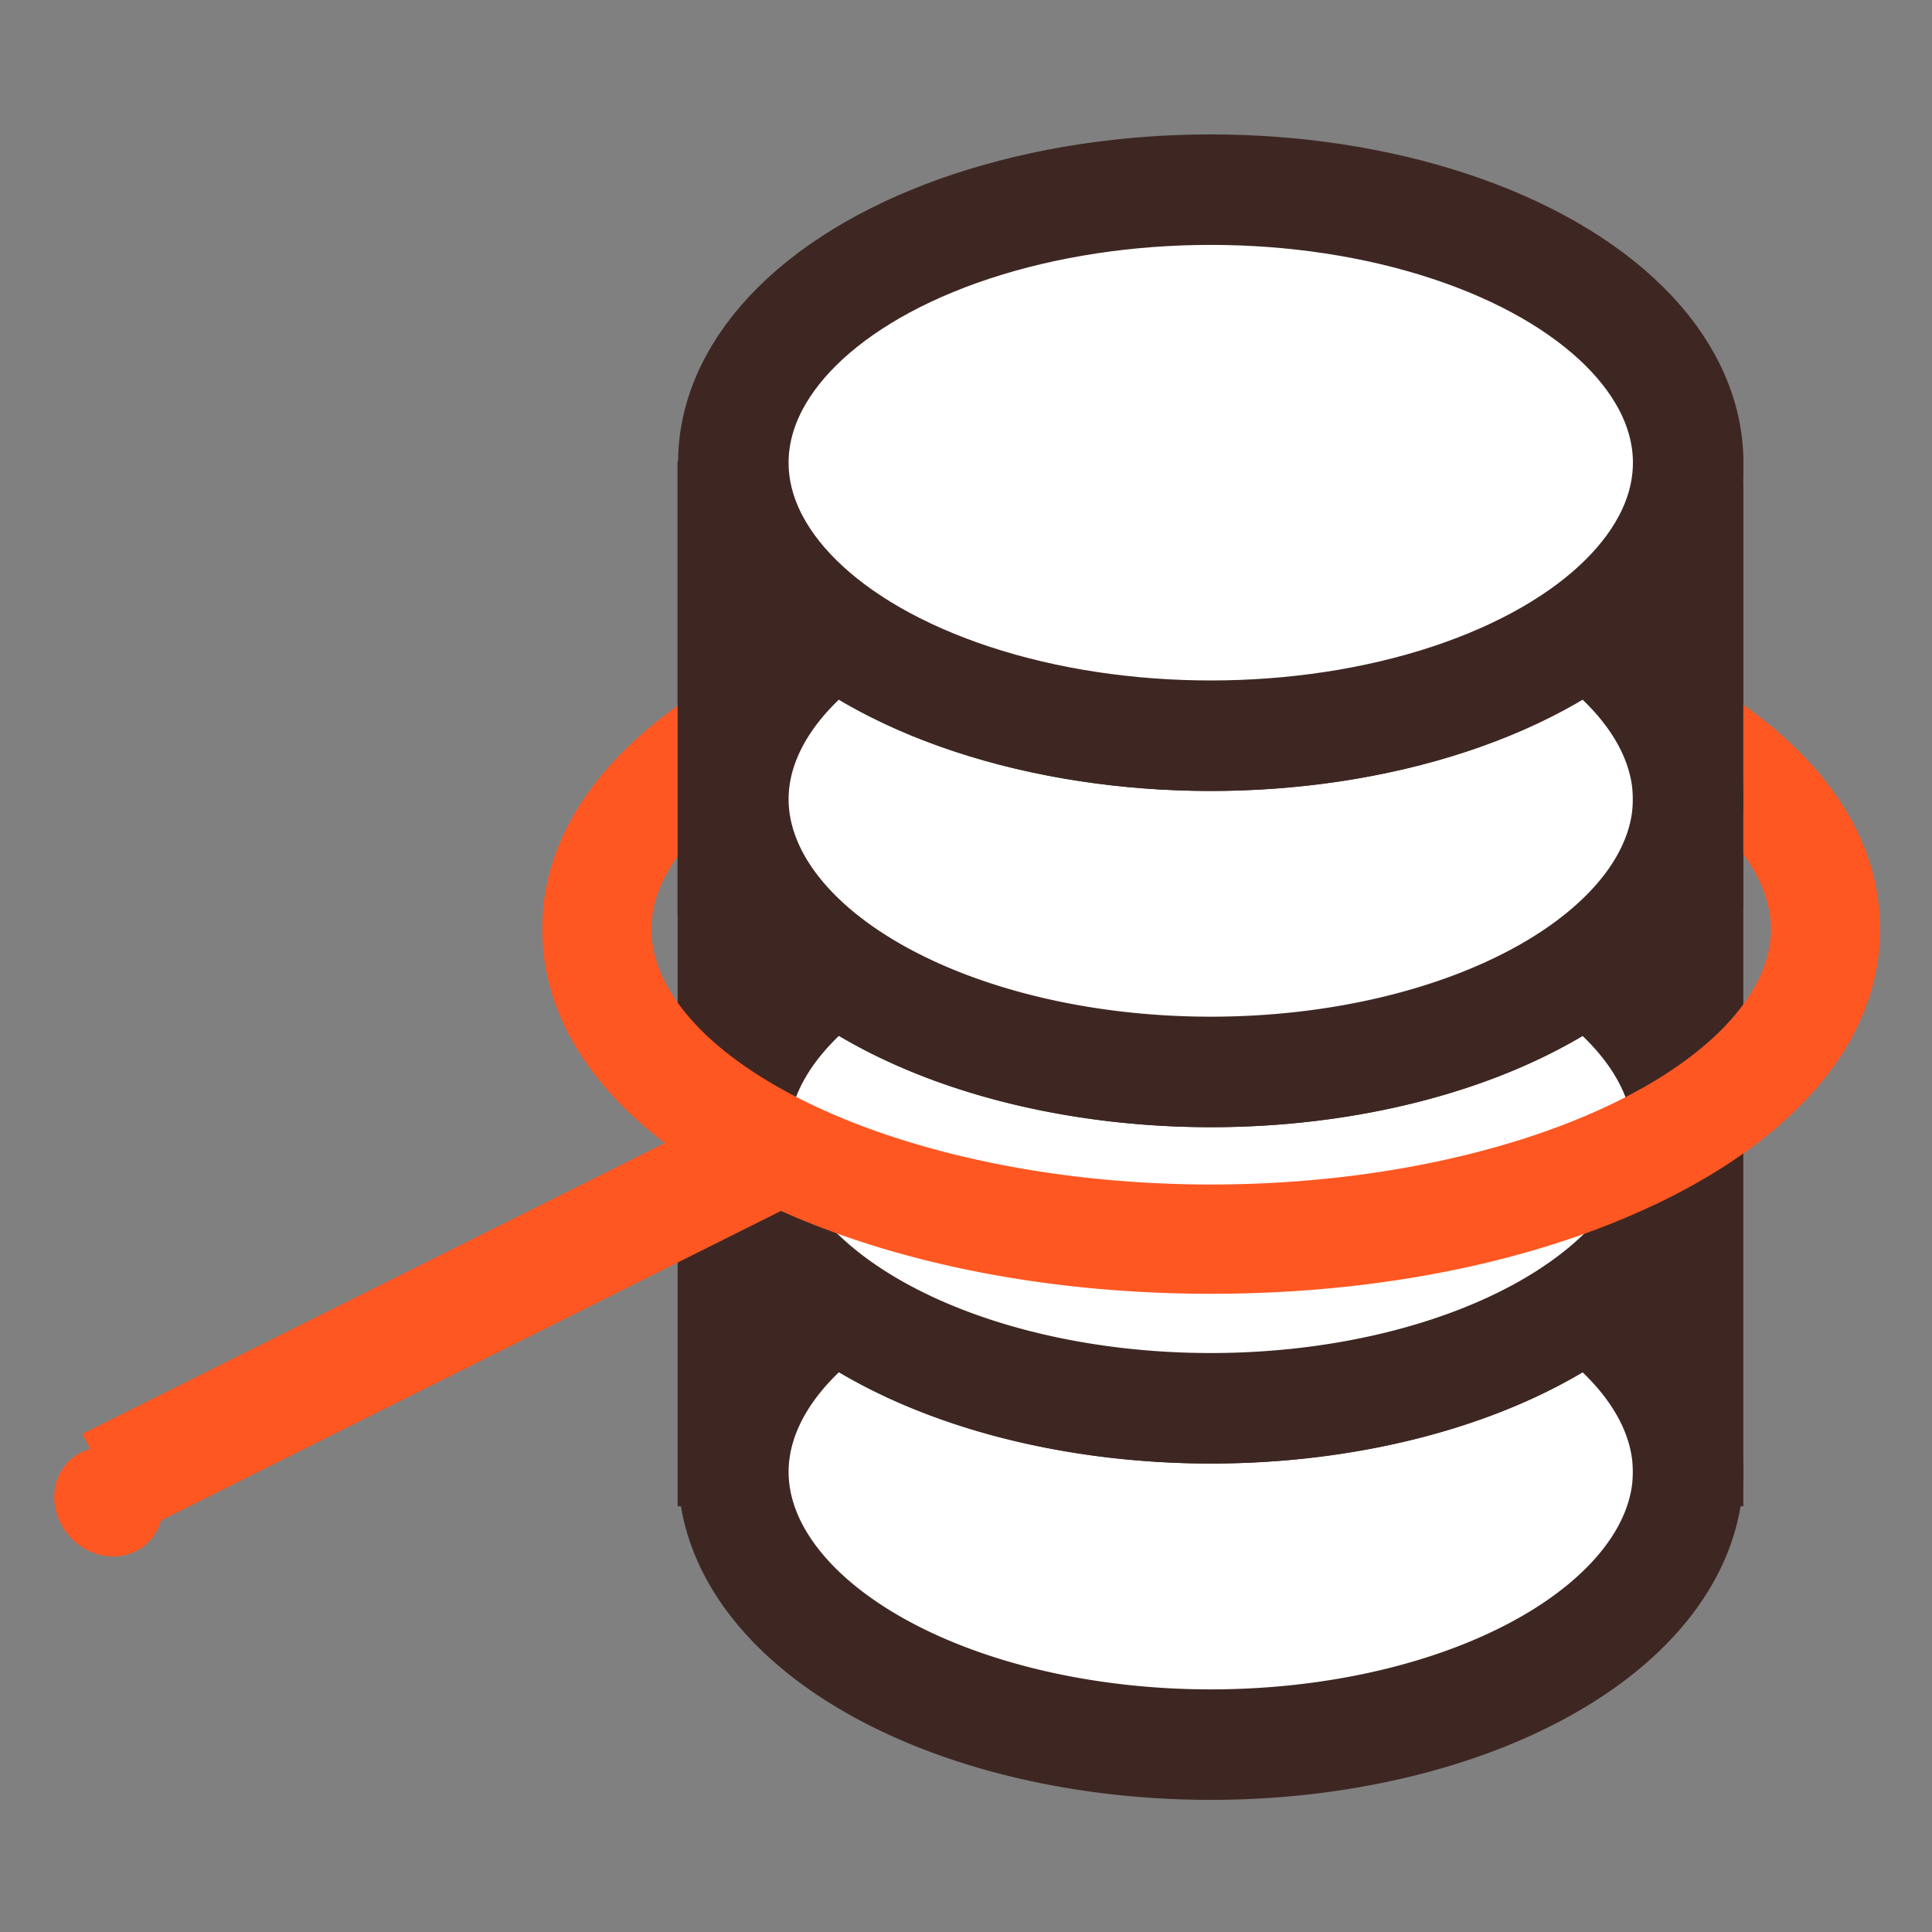 <?xml version="1.0" encoding="UTF-8" standalone="no"?>
<!-- Created with Inkscape (http://www.inkscape.org/) -->

<svg
   xmlns:dc="http://purl.org/dc/elements/1.1/"
   xmlns:cc="http://creativecommons.org/ns#"
   xmlns:rdf="http://www.w3.org/1999/02/22-rdf-syntax-ns#"
   xmlns:svg="http://www.w3.org/2000/svg"
   xmlns="http://www.w3.org/2000/svg"
   xmlns:sodipodi="http://sodipodi.sourceforge.net/DTD/sodipodi-0.dtd"
   xmlns:inkscape="http://www.inkscape.org/namespaces/inkscape"
   width="32mm"
   height="32mm"
   viewBox="0 0 32 32"
   version="1.1"
   id="svg1110"
   inkscape:version="0.92.4 (5da689c313, 2019-01-14)"
   sodipodi:docname="Icon.svg"
   inkscape:export-filename="C:\Users\markr\OneDrive - Canzonia Software, Ltd\Projects\Canzonia Software\datamichi\Branding\favicon.png"
   inkscape:export-xdpi="25.4"
   inkscape:export-ydpi="25.4">
  <rect x="0" y="0" width="32" height="32" fill="#808080" stroke="none"/>
  <defs
     id="defs1104" />
  <sodipodi:namedview
     id="base"
     pagecolor="#ffffff"
     bordercolor="#666666"
     borderopacity="1.0"
     inkscape:pageopacity="0.0"
     inkscape:pageshadow="2"
     inkscape:zoom="5.6"
     inkscape:cx="-0.24929978"
     inkscape:cy="46.417909"
     inkscape:document-units="mm"
     inkscape:current-layer="layer1"
     showgrid="false"
     fit-margin-top="0"
     fit-margin-left="0"
     fit-margin-right="0"
     fit-margin-bottom="0"
     inkscape:window-width="2560"
     inkscape:window-height="1369"
     inkscape:window-x="2552"
     inkscape:window-y="-8"
     inkscape:window-maximized="1" />
  <g
     inkscape:label="Layer 1"
     inkscape:groupmode="layer"
     id="layer1"
     transform="translate(-58.839,-74.625)">
    <g
       id="g1081"
       transform="matrix(2.009,0,0,2.009,-467.764,-342.595)">
      <path
         inkscape:connector-curvature="0"
         style="opacity:1;fill:#ffffff;fill-opacity:1;fill-rule:nonzero;stroke:#3e2723;stroke-width:0.911;stroke-miterlimit:2.04;stroke-dasharray:none;stroke-opacity:1"
         d="m 269.009,218.422 a 3.936,2.251 0 0 0 -0.841,1.386 3.936,2.251 0 0 0 3.936,2.251 3.936,2.251 0 0 0 3.936,-2.251 3.936,2.251 0 0 0 -0.839,-1.384 3.936,2.251 0 0 1 -3.096,0.862 3.936,2.251 0 0 1 -3.095,-0.865 z"
         id="path1032" />
      <path
         sodipodi:nodetypes="cc"
         inkscape:connector-curvature="0"
         id="path1034"
         d="m 276.039,211.683 v 8.411"
         style="fill:#ffffff;fill-opacity:1;stroke:#3e2723;stroke-width:0.911;stroke-linecap:butt;stroke-linejoin:miter;stroke-miterlimit:4;stroke-dasharray:none;stroke-opacity:1" />
      <path
         sodipodi:nodetypes="cc"
         style="fill:#ffffff;fill-opacity:1;stroke:#3e2723;stroke-width:0.911;stroke-linecap:butt;stroke-linejoin:miter;stroke-miterlimit:4;stroke-dasharray:none;stroke-opacity:1"
         d="m 268.164,211.478 v 8.616"
         id="path1037"
         inkscape:connector-curvature="0" />
      <path
         inkscape:connector-curvature="0"
         style="opacity:1;fill:#ffffff;fill-opacity:1;fill-rule:nonzero;stroke:#3e2723;stroke-width:0.911;stroke-miterlimit:2.04;stroke-dasharray:none;stroke-opacity:1"
         d="m 269.009,215.649 a 3.936,2.251 0 0 0 -0.841,1.386 3.936,2.251 0 0 0 3.936,2.251 3.936,2.251 0 0 0 3.936,-2.251 3.936,2.251 0 0 0 -0.839,-1.384 3.936,2.251 0 0 1 -3.096,0.862 3.936,2.251 0 0 1 -3.095,-0.865 z"
         id="path1039" />
      <path
         inkscape:connector-curvature="0"
         id="path1041"
         d="m 275.863,213.114 a 3.8,3.92 0 0 1 -0.229,0.898 c 0.731,0.406 1.088,0.889 1.088,1.324 0,0.465 -0.402,0.983 -1.236,1.404 -0.835,0.421 -2.042,0.701 -3.379,0.701 -1.337,0 -2.545,-0.28 -3.379,-0.701 -0.835,-0.421 -1.236,-0.939 -1.236,-1.404 0,-0.434 0.356,-0.916 1.083,-1.321 a 3.8,3.92 0 0 1 -0.229,-0.899 c -0.008,0.004 -0.016,0.007 -0.024,0.011 -0.999,0.504 -1.73,1.262 -1.73,2.209 -10e-6,0.947 0.731,1.705 1.73,2.209 0.999,0.504 2.325,0.797 3.785,0.797 1.46,0 2.786,-0.293 3.785,-0.797 0.999,-0.504 1.73,-1.262 1.73,-2.209 -1e-5,-0.947 -0.731,-1.705 -1.73,-2.209 -0.009,-0.005 -0.02,-0.009 -0.029,-0.013 z"
         style="color:#000000;font-style:normal;font-variant:normal;font-weight:normal;font-stretch:normal;font-size:medium;line-height:normal;font-family:sans-serif;font-variant-ligatures:normal;font-variant-position:normal;font-variant-caps:normal;font-variant-numeric:normal;font-variant-alternates:normal;font-feature-settings:normal;text-indent:0;text-align:start;text-decoration:none;text-decoration-line:none;text-decoration-style:solid;text-decoration-color:#000000;letter-spacing:normal;word-spacing:normal;text-transform:none;writing-mode:lr-tb;direction:ltr;text-orientation:mixed;dominant-baseline:auto;baseline-shift:baseline;text-anchor:start;white-space:normal;shape-padding:0;clip-rule:nonzero;display:inline;overflow:visible;visibility:visible;opacity:1;isolation:auto;mix-blend-mode:normal;color-interpolation:sRGB;color-interpolation-filters:linearRGB;solid-color:#000000;solid-opacity:1;vector-effect:none;fill:#ff5722;fill-opacity:1;fill-rule:nonzero;stroke:none;stroke-width:0.9px;stroke-linecap:butt;stroke-linejoin:miter;stroke-miterlimit:10;stroke-dasharray:none;stroke-dashoffset:0;stroke-opacity:1;color-rendering:auto;image-rendering:auto;shape-rendering:auto;text-rendering:auto;enable-background:accumulate" />
      <path
         inkscape:connector-curvature="0"
         id="path1043"
         d="m 268.417,216.693 -5.616,2.804 0.43,0.823 5.616,-2.804 z"
         style="color:#000000;font-style:normal;font-variant:normal;font-weight:normal;font-stretch:normal;font-size:medium;line-height:normal;font-family:sans-serif;font-variant-ligatures:normal;font-variant-position:normal;font-variant-caps:normal;font-variant-numeric:normal;font-variant-alternates:normal;font-feature-settings:normal;text-indent:0;text-align:start;text-decoration:none;text-decoration-line:none;text-decoration-style:solid;text-decoration-color:#000000;letter-spacing:normal;word-spacing:normal;text-transform:none;writing-mode:lr-tb;direction:ltr;text-orientation:mixed;dominant-baseline:auto;baseline-shift:baseline;text-anchor:start;white-space:normal;shape-padding:0;clip-rule:nonzero;display:inline;overflow:visible;visibility:visible;opacity:1;isolation:auto;mix-blend-mode:normal;color-interpolation:sRGB;color-interpolation-filters:linearRGB;solid-color:#000000;solid-opacity:1;vector-effect:none;fill:#ff5722;fill-opacity:1;fill-rule:nonzero;stroke:none;stroke-width:0.935px;stroke-linecap:butt;stroke-linejoin:miter;stroke-miterlimit:10;stroke-dasharray:none;stroke-dashoffset:0;stroke-opacity:1;color-rendering:auto;image-rendering:auto;shape-rendering:auto;text-rendering:auto;enable-background:accumulate" />
      <ellipse
         transform="matrix(0.875,-0.484,0.516,0.857,0,0)"
         ry="0.466"
         rx="0.431"
         cy="319.972"
         cx="111.898"
         id="ellipse1045"
         style="opacity:1;fill:#ff5722;fill-opacity:1;fill-rule:nonzero;stroke:none;stroke-width:0.468;stroke-linecap:square;stroke-miterlimit:4;stroke-dasharray:none;stroke-opacity:1;paint-order:fill markers stroke" />
      <path
         inkscape:connector-curvature="0"
         style="opacity:1;fill:#ffffff;fill-opacity:1;fill-rule:nonzero;stroke:#3e2723;stroke-width:0.911;stroke-miterlimit:2.04;stroke-dasharray:none;stroke-opacity:1"
         d="m 275.198,212.877 a 3.936,2.251 0 0 1 -3.094,0.864 3.936,2.251 0 0 1 -3.097,-0.863 3.936,2.251 0 0 0 -0.839,1.384 3.936,2.251 0 0 0 3.936,2.251 3.936,2.251 0 0 0 3.936,-2.251 3.936,2.251 0 0 0 -0.841,-1.385 z"
         id="path1047" />
      <path
         sodipodi:nodetypes="cc"
         style="fill:#ffffff;fill-opacity:1;stroke:#3e2723;stroke-width:0.911;stroke-linecap:butt;stroke-linejoin:miter;stroke-miterlimit:4;stroke-dasharray:none;stroke-opacity:1"
         d="m 276.039,211.438 v 3.71"
         id="path1049"
         inkscape:connector-curvature="0" />
      <path
         sodipodi:nodetypes="cc"
         inkscape:connector-curvature="0"
         id="path1051"
         d="m 268.164,211.478 v 3.753"
         style="fill:#ffffff;fill-opacity:1;stroke:#3e2723;stroke-width:0.911;stroke-linecap:butt;stroke-linejoin:miter;stroke-miterlimit:4;stroke-dasharray:none;stroke-opacity:1" />
      <ellipse
         ry="2.251"
         rx="3.936"
         cy="211.49"
         cx="272.104"
         id="ellipse1053"
         style="opacity:1;fill:#ffffff;fill-opacity:1;fill-rule:nonzero;stroke:#3e2723;stroke-width:0.911;stroke-miterlimit:2.04;stroke-dasharray:none;stroke-opacity:1" />
    </g>
  </g>
</svg>
